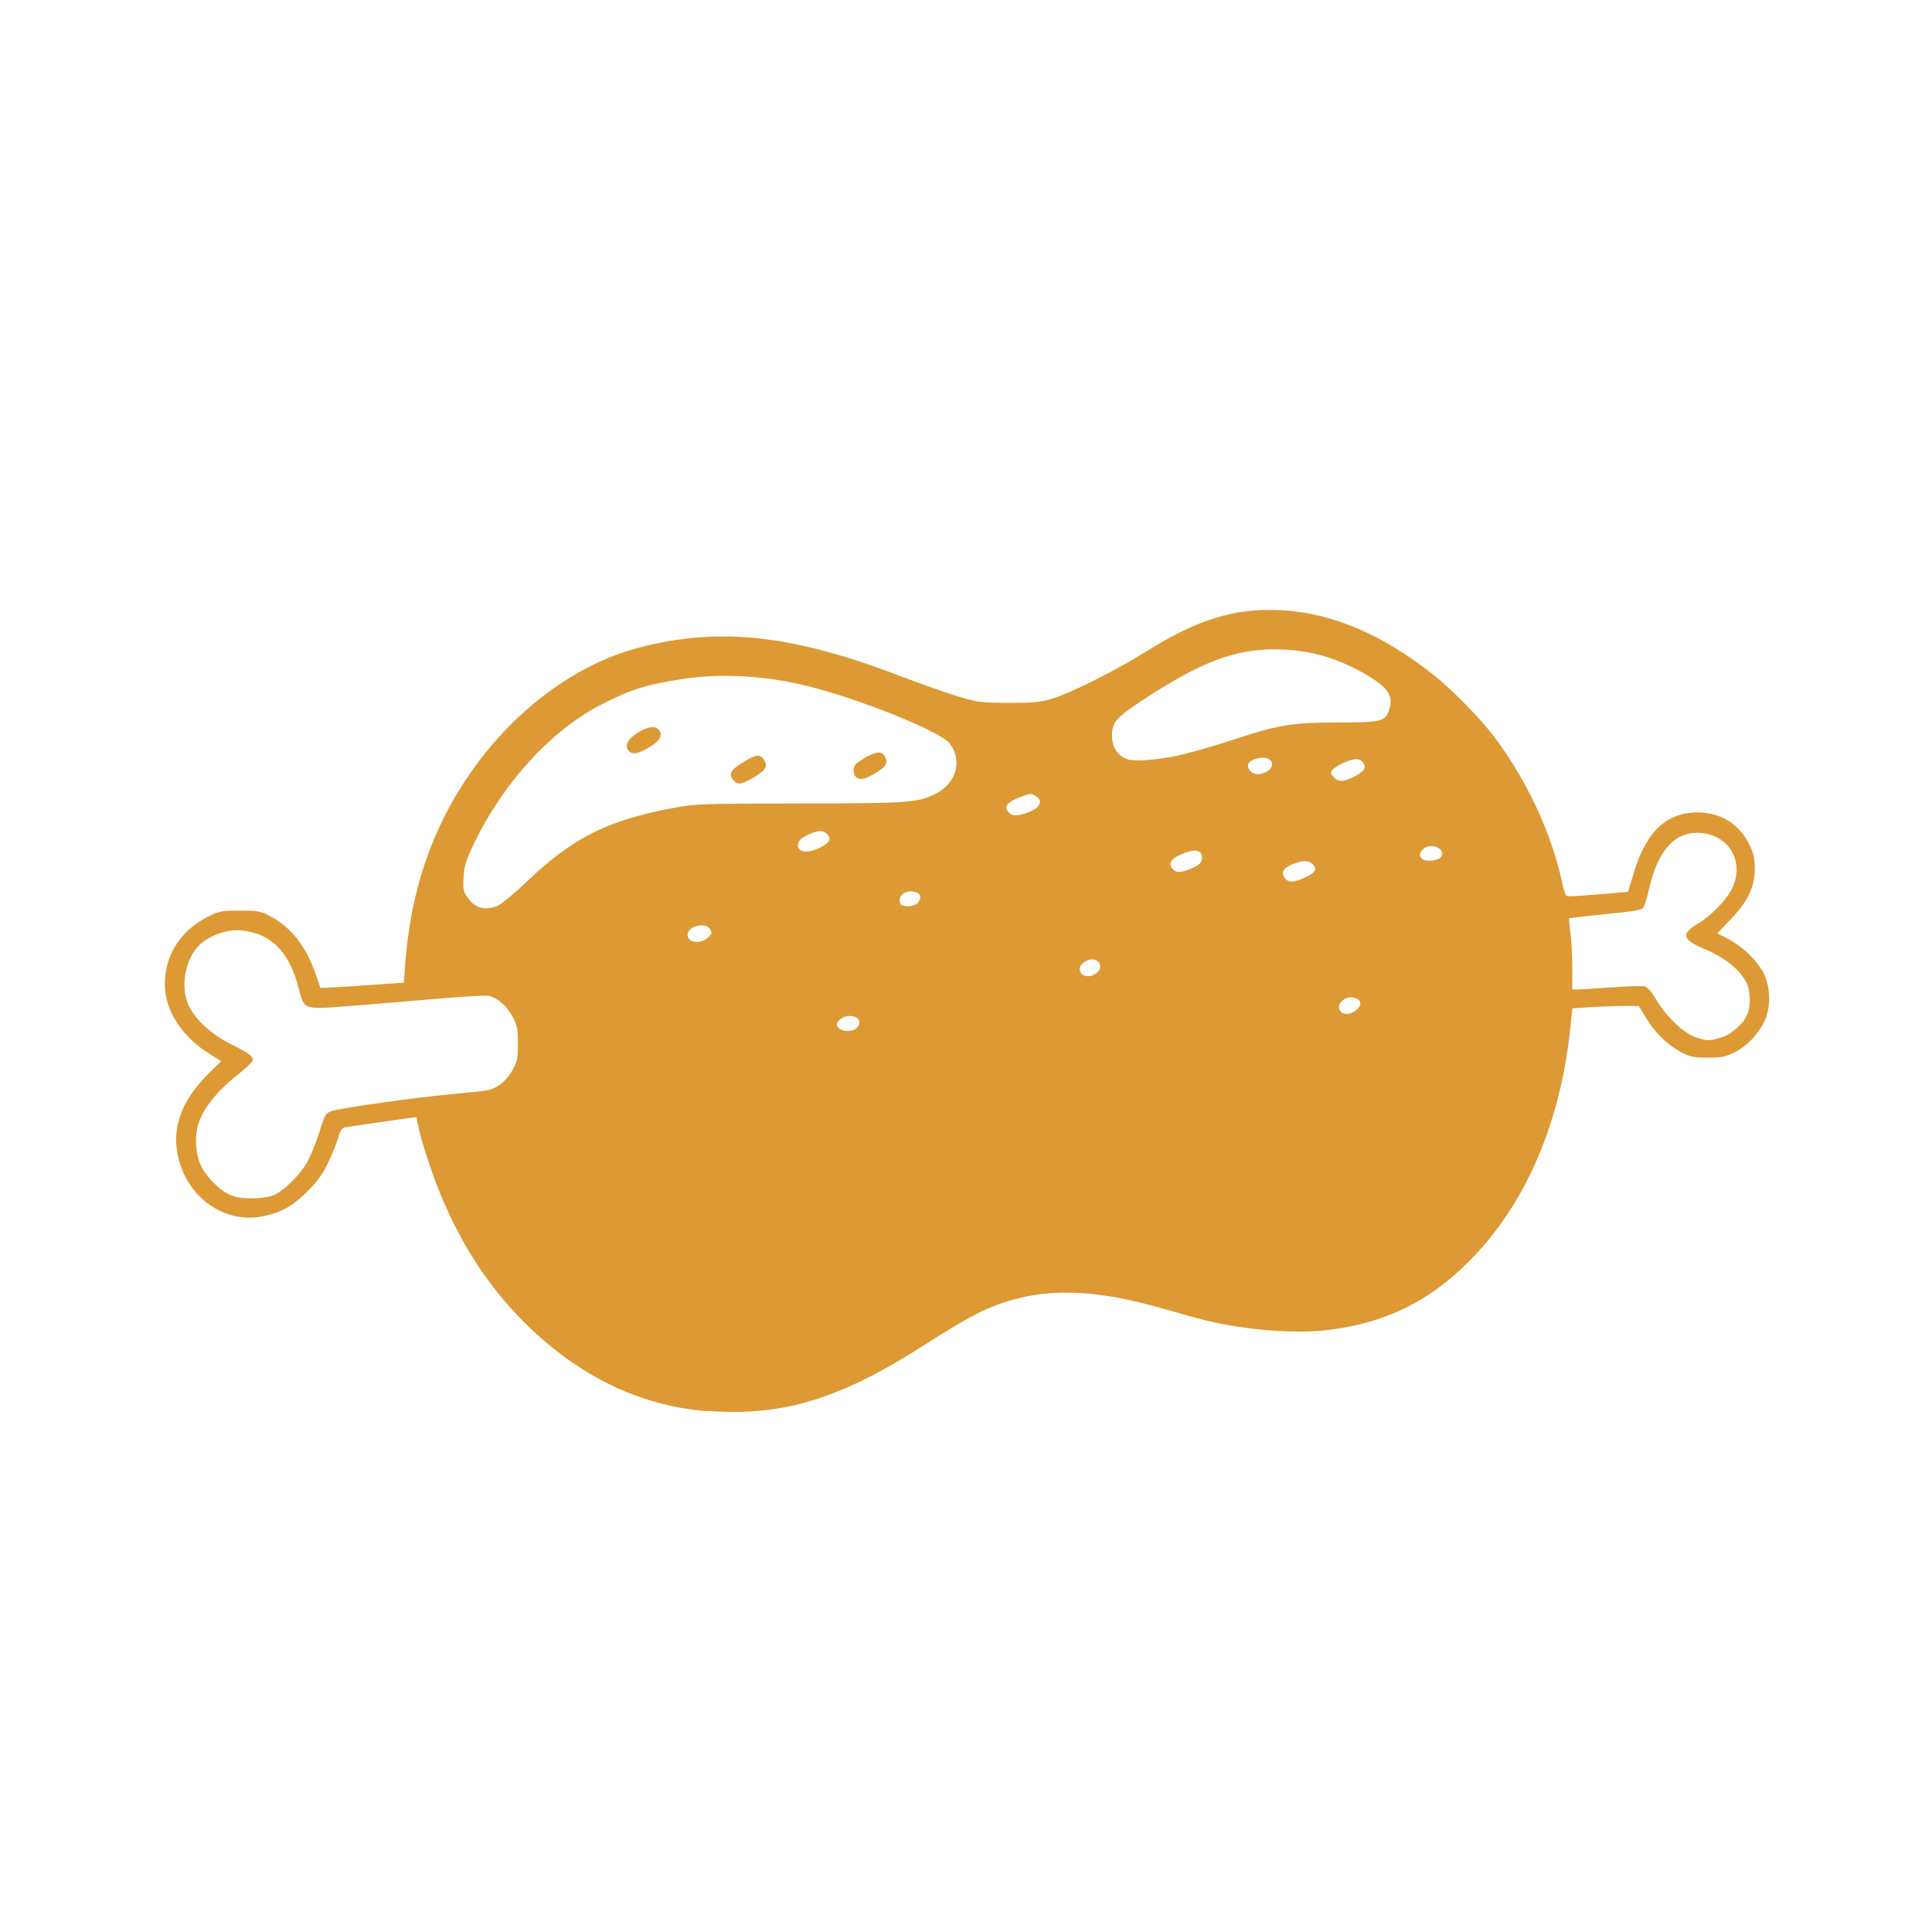 <?xml version="1.0" encoding="UTF-8"?> <svg xmlns="http://www.w3.org/2000/svg" version="1.1" viewBox="0 0 1024 1024"><path d="m375 748c-36-2.84-68.8-18.8-97.4-47.4-17.9-17.9-32-39.2-43.1-65.1-5.15-12-11.8-32.3-13-39.6-0.335-2.1-0.727-3.81-0.87-3.81-0.843 0-36.3 5.12-38 5.49-1.45 0.315-2.4 1.81-3.3 5.23-0.697 2.63-3.11 8.61-5.36 13.3-3.16 6.56-5.72 10.1-11.2 15.5-8.01 7.9-13.4 10.9-23.3 13-20.8 4.4-41.2-10.5-45.4-33.1-2.79-15 2.66-28.9 16.8-42.8l6.4-6.3-6.12-3.78c-13.5-8.36-22.4-21-23.6-33.6-1.53-16.4 7.06-31.3 22.4-39 6.36-3.19 7.29-3.37 17.2-3.37 9.61 0 11 0.241 15.9 2.85 11.4 5.99 19.3 16.2 24.5 31.4l2.28 6.71 5.39-0.211c2.97-0.116 12.9-0.745 22.1-1.4l16.7-1.19 0.634-8.6c2.14-29 8.39-53.5 19.5-76.6 22.2-46 62.6-81.6 105-92.5 42.5-10.9 80.8-6.7 138 15.2 10.2 3.89 23.7 8.66 30 10.6 11 3.36 12.2 3.53 27 3.61 13.4 0.072 16.6-0.233 23.5-2.22 9.2-2.66 34.3-15.2 49.5-24.8 27.4-17.2 47.1-23.3 71.5-22.1 27.4 1.3 54.9 13.1 82.5 35.4 8.76 7.07 23.6 22.2 30.1 30.8 17.4 22.8 30.7 50.9 36.5 77.2 1.68 7.62 2.01 8.25 4.29 8.25 3.02 0 30.5-2.17 30.8-2.43 0.125-0.104 1.37-4.12 2.76-8.92 6.51-22.5 17.4-33.1 34-33.1 12.2-0.025 22.1 6.01 27.4 16.7 2.55 5.1 3.06 7.3 3.06 13.2-1e-3 9.64-3.51 17-12.8 26.8l-7.01 7.38 5.55 2.9c7.98 4.18 15.7 11.7 19 18.3 3.7 7.55 3.86 18.2 0.398 25.4-3.41 7.05-9.45 13.3-15.9 16.5-4.91 2.41-6.91 2.8-14.2 2.79-7.37-0.012-9.22-0.389-13.9-2.83-7.23-3.79-13.8-10.1-18.6-18l-4-6.54-7.09-0.036c-3.9-0.019-11.8 0.255-17.6 0.609l-10.5 0.645-1.18 11.1c-5.4 50.6-24.1 93.5-53.6 123-21.6 21.7-44.9 32.9-75.5 36.5-18.8 2.19-47.6-0.516-69-6.46-4.62-1.28-14.2-3.96-21.3-5.95-40.3-11.3-69.4-9.9-97.1 4.76-5.5 2.91-15.8 9.09-23 13.7-46.4 30.2-77.5 39.9-118 36.7zm-229-115c5.2-2.71 12.8-10.2 16.5-16.5 1.86-3.07 4.82-10.2 6.58-15.9 2.92-9.43 3.48-10.5 6.34-11.6 3.8-1.55 42.8-7.08 63.9-9.05 8.38-0.783 16.8-1.69 18.7-2.02 5.28-0.9 10.4-4.94 13.6-10.7 2.59-4.67 2.88-6.14 2.87-14.2-0.016-8.08-0.323-9.56-3-14.5-3-5.5-7.67-9.53-12.4-10.7-1.41-0.355-13.8 0.336-27.6 1.54-13.8 1.2-34.3 2.9-45.7 3.79-25.4 1.97-24.4 2.31-27.6-9.8-4.72-17.9-13.2-27.2-27.1-29.8-7.88-1.49-15.5 0.272-22.9 5.28-9.43 6.39-13.4 23.3-8.05 34.4 3.52 7.34 12.2 15.2 22.3 20.2 9.16 4.54 11.6 6.33 11.6 8.51 0 0.726-4 4.48-8.88 8.34-9.47 7.48-17 16.7-19.7 24.3-2.14 5.94-2.11 14.3 0.08 20.9 2.29 6.9 10.9 15.9 17.5 18.3 5.85 2.14 18.1 1.74 22.9-0.754zm766-83c5.56-1.66 12-7.23 14.1-12.3 1.96-4.67 1.69-12.7-0.565-17.1-3.56-6.9-11.4-13.1-22.3-17.7-11.5-4.82-12.4-7.92-3.51-13.2 7.14-4.27 15.1-12.4 18.2-18.6 7.3-14.7-2.06-29.7-18.5-29.7-12.4 0-21.1 10.3-25.5 30.2-0.934 4.22-2.26 8.44-2.94 9.38-1 1.37-4.92 2.07-20.1 3.55-10.3 1.02-19 2.02-19.2 2.22-0.207 0.207 0.072 3.48 0.621 7.28 0.549 3.79 1.01 12.2 1.02 18.6l0.02 11.8 2.75 7e-3c1.51 4e-3 9.59-0.502 17.9-1.12 8.35-0.622 16.3-0.855 17.6-0.518 1.65 0.415 3.75 2.82 6.52 7.48 5.26 8.85 14.7 17.6 20.9 19.6 6.08 1.87 6.89 1.88 12.8 0.122zm-458-5.1c3.09-3.09 1.12-6.43-3.8-6.43-3.04 0-6.63 2.41-6.63 4.45 0 3.5 7.49 4.91 10.4 1.97zm265-9.68c3.12-2.68 2.56-5.44-1.3-6.41-5.05-1.27-10 3.75-7.17 7.21 1.76 2.12 5.47 1.77 8.47-0.801zm-138-19.3c3.75-2.63 2.29-7.44-2.25-7.44-2.85 0-6.52 2.74-6.52 4.86 0 4.02 4.74 5.41 8.78 2.59zm-206-18.8c2.33-2 2.53-2.61 1.52-4.5-2.22-4.14-12.1-1.84-12.1 2.82 0 4.2 6.46 5.22 10.6 1.68zm-111-17.2c1.95-0.813 9.02-6.71 15.7-13.1 23.9-22.8 42.5-32.1 77.2-38.6 11.5-2.17 14.2-2.27 67-2.35 58.8-0.088 62.6-0.364 72.4-5.38 10.7-5.43 13.9-17.7 7-26.5-4.98-6.33-47.2-23.4-75.4-30.4-21.9-5.49-45.7-6.84-66-3.73-19.3 2.96-27.2 5.43-42.9 13.4-26.6 13.5-52.4 41.7-67.8 73.9-4.24 8.89-5.13 11.7-5.5 17.7-0.382 6.21-0.146 7.5 1.94 10.6 4.04 5.93 9.48 7.43 16.4 4.54zm125-66.1c-3.39-3.39-1.81-6 6.52-10.8 5.68-3.27 7.43-3.31 9.46-0.206 2.2 3.36 0.762 5.67-5.91 9.49-6.09 3.48-7.82 3.74-10.1 1.51zm65.2-1.52c-1.04-0.601-1.75-2.2-1.75-3.95 0-2.35 0.816-3.45 4.05-5.49 7.85-4.96 11.3-5.25 12.9-1.08 1.12 2.95-0.235 5-5.19 7.87-5.63 3.27-7.91 3.87-10 2.65zm-121-14.4c-2.26-2.73-0.741-5.91 4.44-9.3 5.34-3.49 9.53-4.15 11.5-1.81 2.35 2.83 0.748 5.82-4.95 9.24-5.97 3.59-9.09 4.12-11 1.87zm153 80.9c2.46-2.46 1.96-5.29-1.07-6.05-5.31-1.33-9.59 1.98-7.98 6.18 0.751 1.96 7.05 1.87 9.04-0.13zm205-13.5c6.14-2.78 7.23-4.58 4.46-7.36-2.01-2.01-5.33-1.99-10.4 0.049-5.06 2.02-6.44 4.3-4.39 7.23 1.87 2.67 4.61 2.7 10.4 0.082zm-58.3-5.64c2.82-1.33 3.89-2.48 4.12-4.47 0.486-4.2-2.83-5.45-8.67-3.27-7.82 2.92-9.8 5.66-6.48 8.98 1.9 1.9 5.1 1.54 11-1.24zm131-5.54c2.67-4.27-5.44-7.83-9.49-4.17-2.22 2-2.41 3.52-0.661 5.26 1.79 1.79 8.81 1.04 10.1-1.1zm-329-5c4.89-2.46 5.93-4.63 3.44-7.13-2.17-2.17-5.07-1.99-10.5 0.67-3.17 1.56-4.6 2.91-4.84 4.6-0.648 4.59 4.79 5.44 11.9 1.86zm112-19.4c4.8-2.26 5.69-5.47 2.15-7.79-2.18-1.43-2.82-1.43-6.79-0.025-8.6 3.04-10.7 5.59-7.25 9 1.98 1.98 6.01 1.57 11.9-1.19zm172-18.7c2.19-1.18 4.14-2.94 4.33-3.93 0.47-2.44-1.6-4.69-4.32-4.69-4.44 0-13.5 4.8-13.5 7.15 0 0.465 0.907 1.75 2.02 2.86 2.33 2.33 5.17 1.98 11.5-1.4zm-48.1-1.77c5.83-2.66 3.78-8.41-2.68-7.54-6.27 0.841-8.46 3.85-5.18 7.12 1.86 1.86 4.4 2 7.86 0.42zm-46.2-8.92c5.36-1.08 17.3-4.44 26.5-7.47 26.7-8.78 33.1-9.87 57.8-9.92 24-0.045 25.5-0.449 27.6-7.48 2.17-7.23-1.48-11.9-15.1-19.4-14.7-8.09-29-11.8-45.5-11.9-21.5-0.126-39.7 6.82-70.2 26.9-14.3 9.38-16.3 11.8-16.3 18.9 0 6.26 3.07 10.8 8.33 12.5 4.06 1.24 14.6 0.452 26.9-2.03z" fill="#d93"></path></svg> 